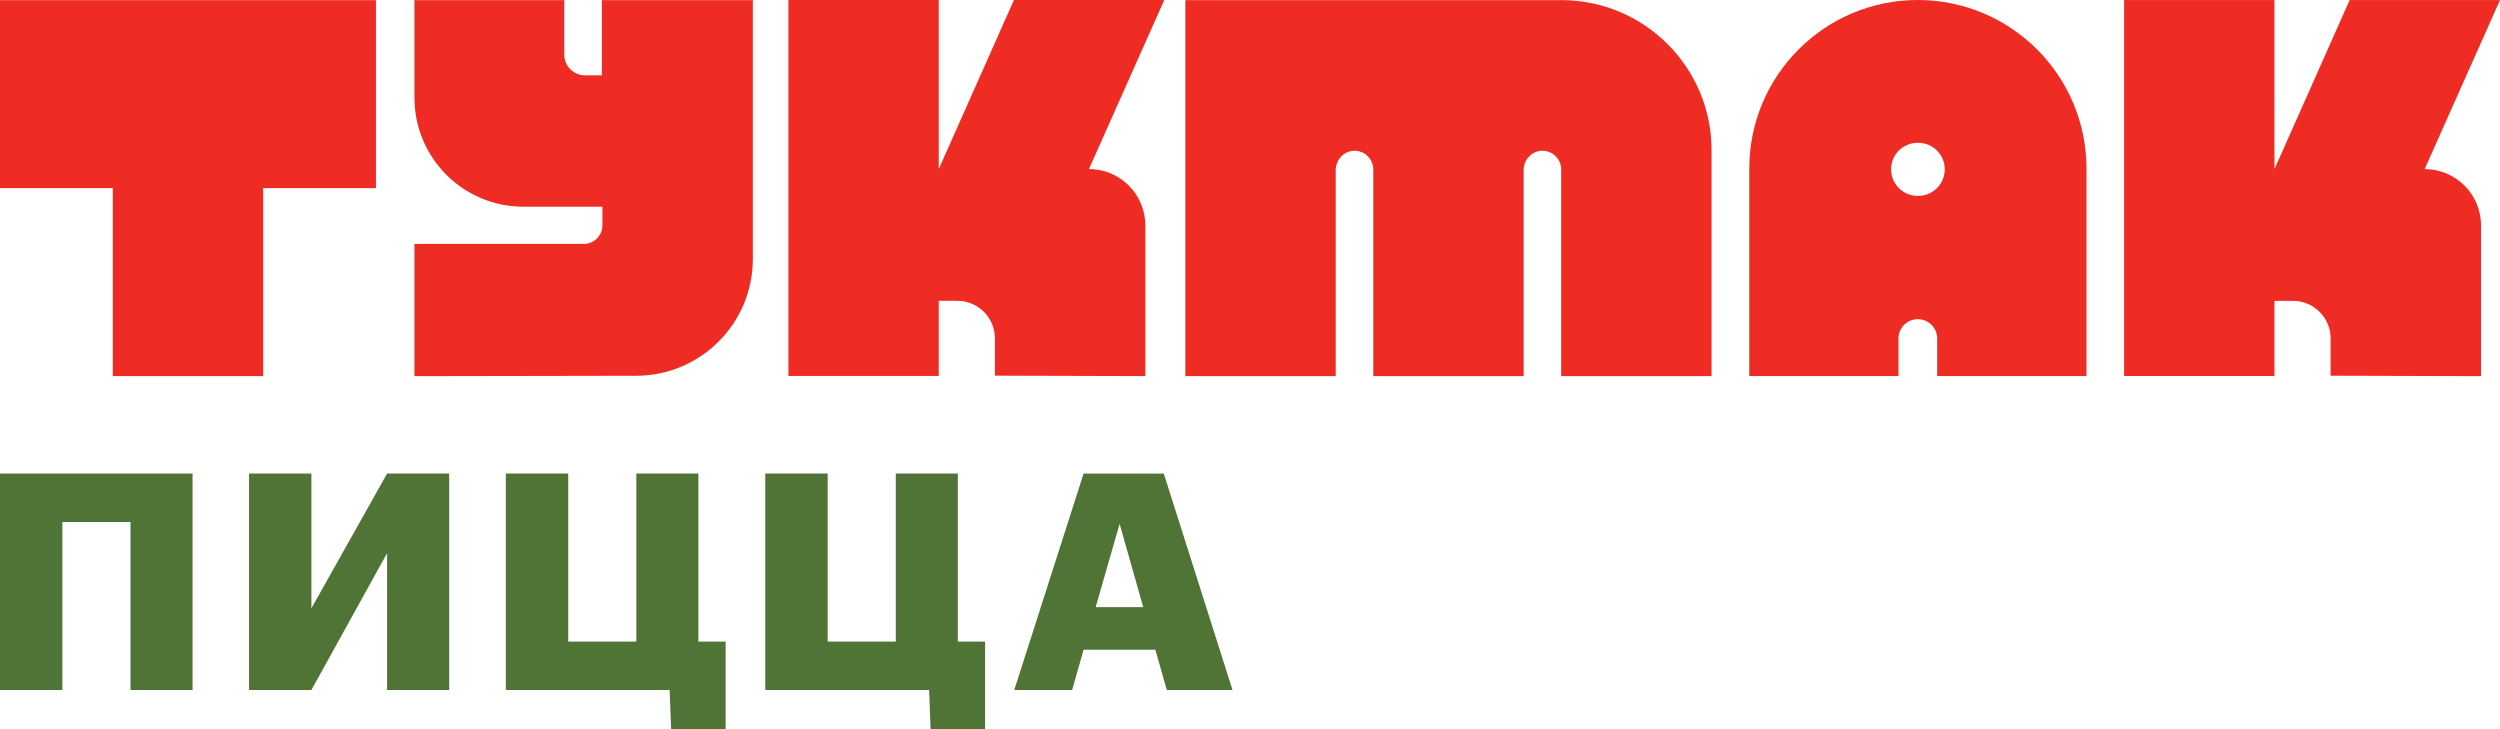 <?xml version="1.0" encoding="UTF-8"?>
<svg id="_Слой_1" data-name="Слой 1" xmlns="http://www.w3.org/2000/svg" viewBox="0 0 453.26 132.24">
  <defs>
    <style>
      .cls-1 {
        fill: #507435;
      }

      .cls-1, .cls-2 {
        stroke-width: 0px;
      }

      .cls-2 {
        fill: #ee2c24;
      }
    </style>
  </defs>
  <g>
    <polygon class="cls-2" points="0 .03 0 34.11 20.45 34.11 20.45 68.19 47.71 68.19 47.71 34.11 68.16 34.11 68.16 .03 0 .03"/>
    <path class="cls-2" d="m109.12.03v13.63h-3.06c-2.07,0-3.76-1.68-3.76-3.76V.03h-27.16v17.69c0,10.91,8.85,19.76,19.76,19.76h14.32v3.37c0,1.86-1.51,3.37-3.37,3.37h-30.71v23.98l40.18-.07c11.69,0,21.17-9.48,21.17-21.17V.03h-27.37Z"/>
    <path class="cls-2" d="m378.29,68.19V30.56C378.27,13.68,364.58,0,347.69,0h0c-16.87.01-30.54,13.69-30.54,30.56v37.62h27.05v-6.8c0-1.94,1.57-3.51,3.51-3.51s3.51,1.57,3.51,3.51v6.8h27.05Zm-30.51-32.68h-.11c-2.66,0-4.81-2.15-4.81-4.81s2.15-4.81,4.81-4.81h.11c2.66,0,4.81,2.15,4.81,4.81s-2.15,4.81-4.81,4.81Z"/>
    <path class="cls-2" d="m214.91.03v68.16h27.26V30.86c0-1.82,1.37-3.4,3.18-3.52,1.98-.13,3.63,1.44,3.63,3.4v37.45h27.26V30.86c0-1.82,1.37-3.4,3.18-3.52,1.98-.13,3.63,1.44,3.63,3.4v37.45h27.26V27.28C310.34,12.23,298.13.02,283.07.02h-68.16Z"/>
    <path class="cls-2" d="m453.26.01h-27.26l-13.63,30.65V.01h-27.26v68.16h27.26v-13.62h3.37c3.76,0,6.81,3.05,6.81,6.81v6.76l27.27.08v-27.32c0-5.65-4.58-10.22-10.22-10.22h0L453.26.01Z"/>
    <path class="cls-2" d="m211.09,0h-27.26l-13.63,30.65V0h-27.26v68.16h27.26v-13.62h3.37c3.76,0,6.81,3.05,6.81,6.81v6.76l27.27.08v-27.32c0-5.65-4.58-10.22-10.22-10.22h0L211.09,0Z"/>
  </g>
  <g>
    <path class="cls-1" d="m23.66,94.64h-12.35v30.46H0v-39.24h34.91v39.24h-11.25v-30.46Z"/>
    <path class="cls-1" d="m45.15,125.1v-39.24h11.31v24.42l13.72-24.42h11.26v39.24h-11.26v-24.81l-13.72,24.81h-11.31Z"/>
    <path class="cls-1" d="m121.68,132.24l-.27-7.14h-29.7v-39.24h11.31v30.46h12.35v-30.46h11.25v30.46h4.94v15.92h-9.88Z"/>
    <path class="cls-1" d="m168.72,132.24l-.27-7.14h-29.7v-39.24h11.31v30.46h12.35v-30.46h11.25v30.46h4.94v15.92h-9.88Z"/>
    <path class="cls-1" d="m196.45,85.86h14.55l12.46,39.24h-11.91l-2.08-7.3h-13.01l-2.08,7.3h-10.49l12.57-39.24Zm2.2,24.21h8.62l-4.28-15.1-4.34,15.1Z"/>
  </g>
</svg>